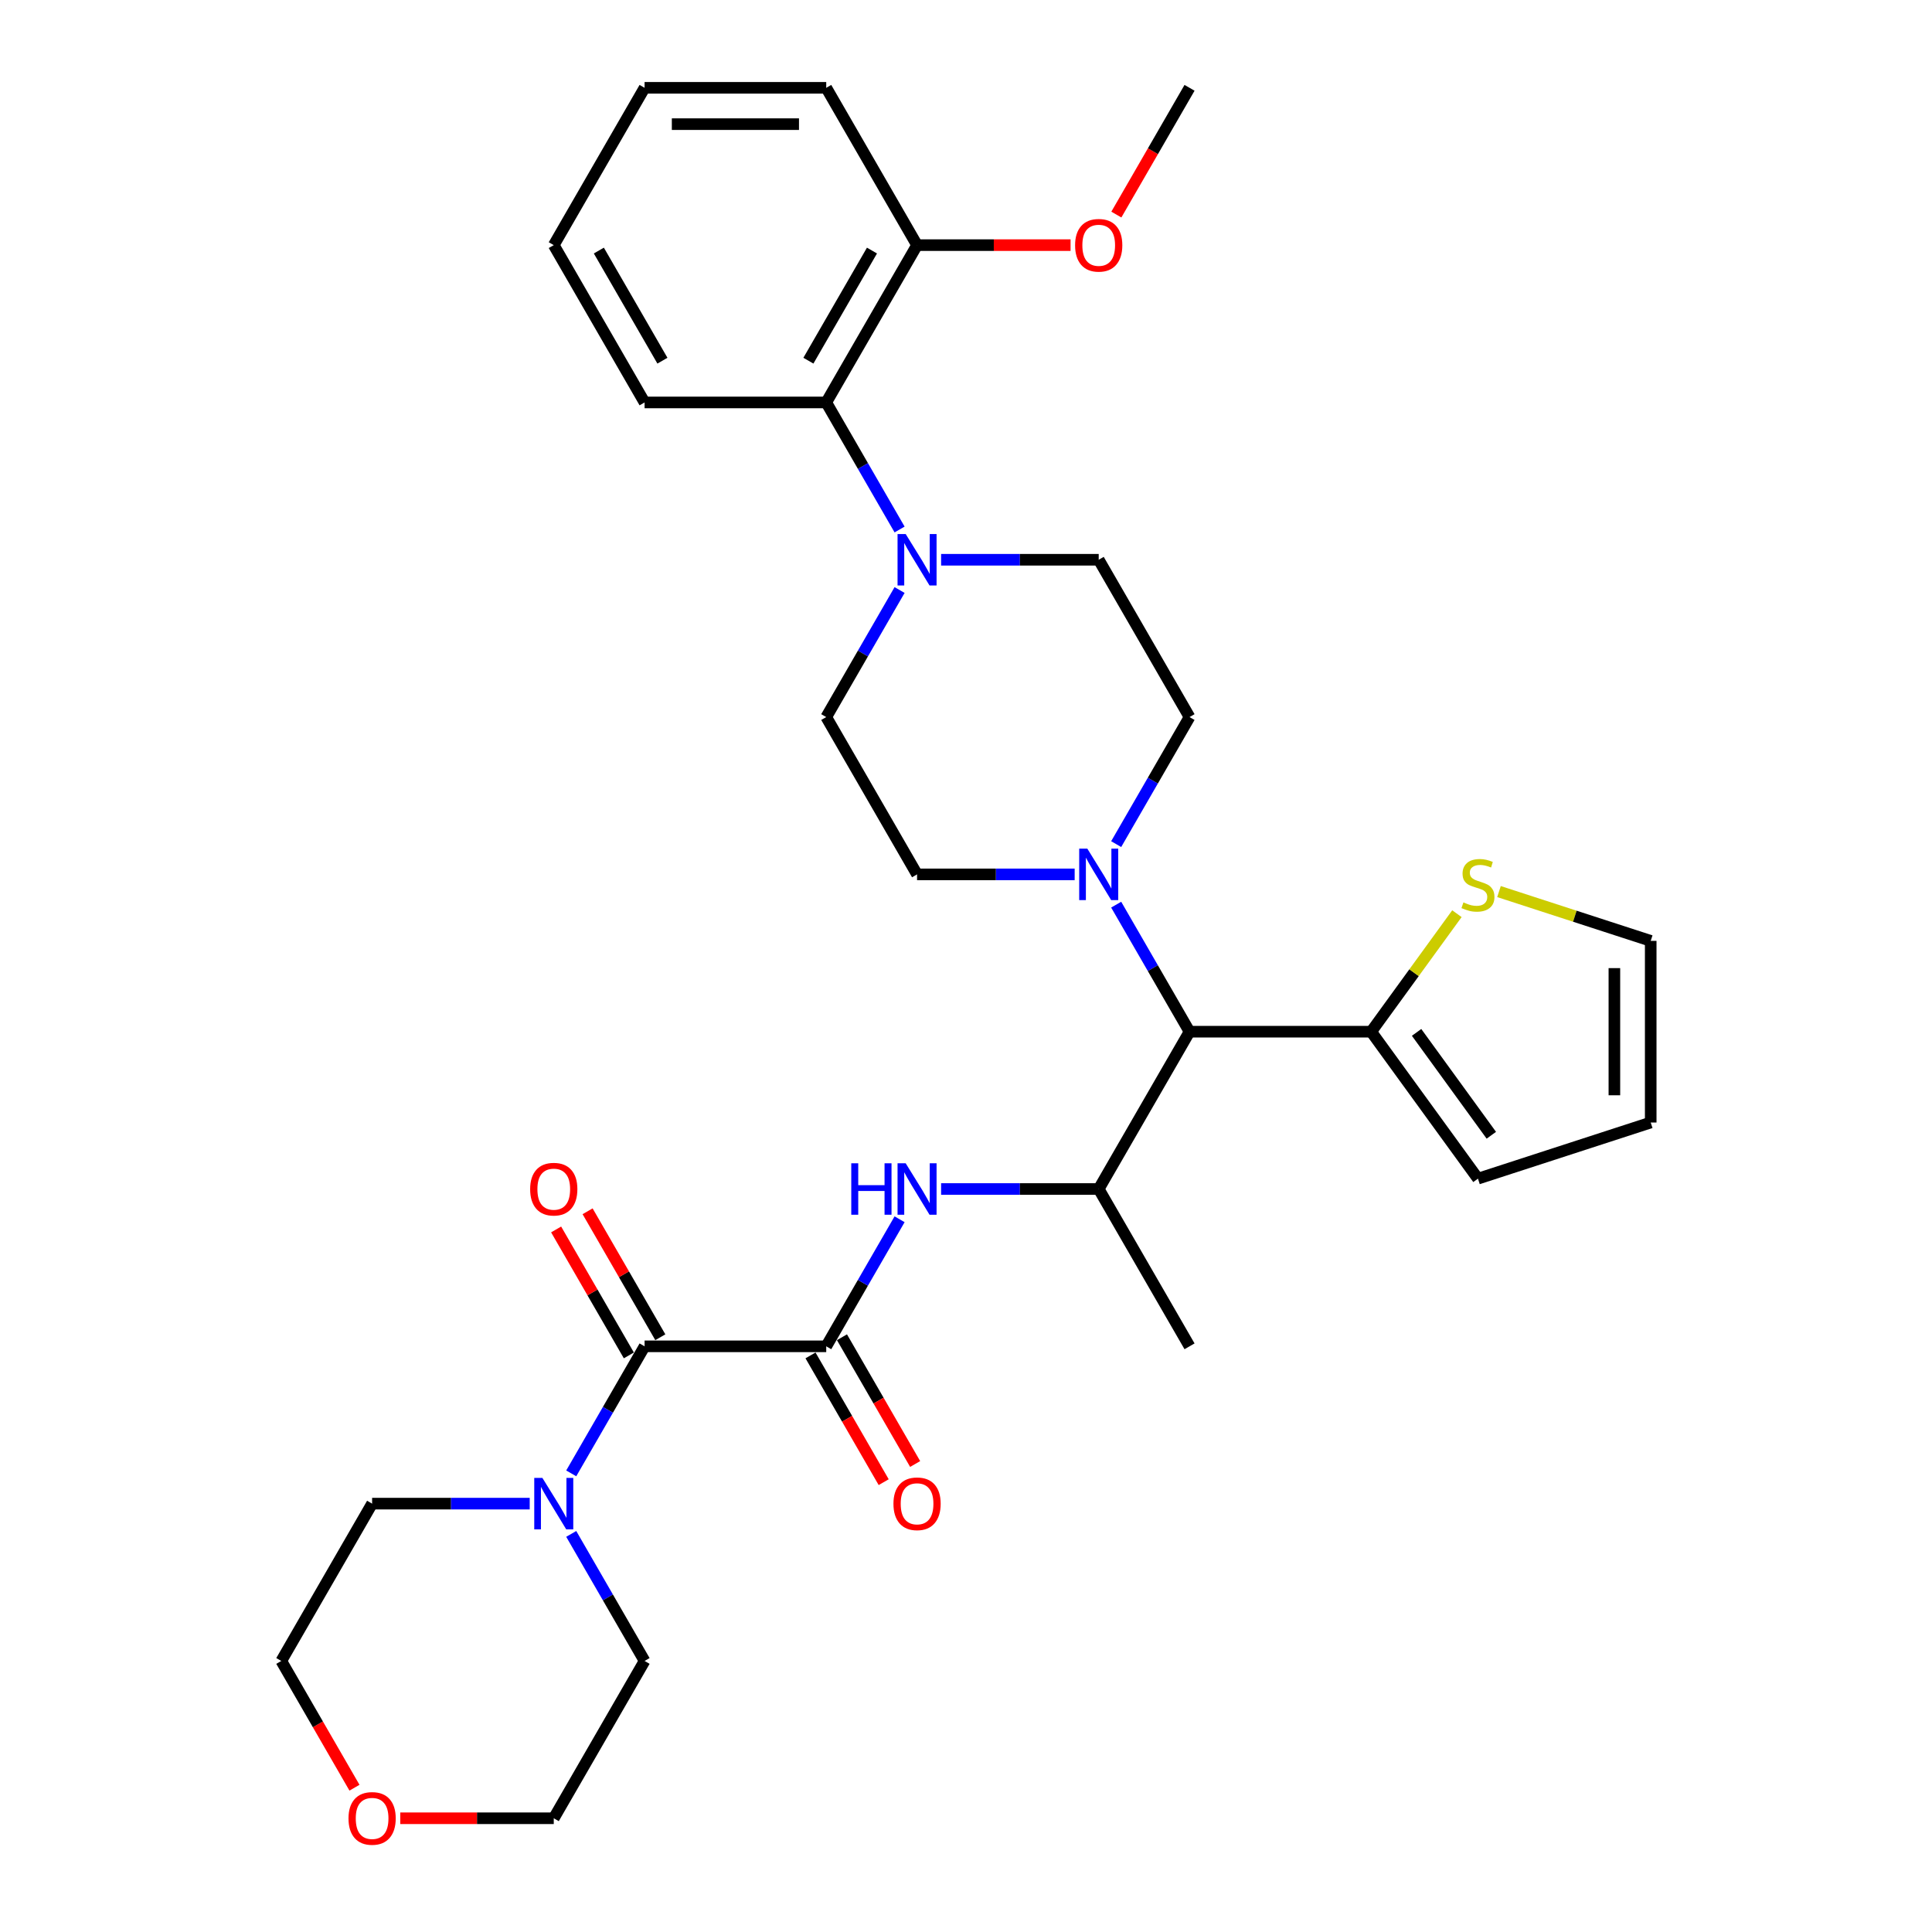 <?xml version='1.0' encoding='iso-8859-1'?>
<svg version='1.1' baseProfile='full'
              xmlns='http://www.w3.org/2000/svg'
                      xmlns:rdkit='http://www.rdkit.org/xml'
                      xmlns:xlink='http://www.w3.org/1999/xlink'
                  xml:space='preserve'
width='1000px' height='1000px' viewBox='0 0 1000 1000'>
<!-- END OF HEADER -->
<rect style='opacity:1.0;fill:#FFFFFF;stroke:none' width='1000' height='1000' x='0' y='0'> </rect>
<path class='bond-0' d='M 427.658,696.855 L 333.636,696.855' style='fill:none;fill-rule:evenodd;stroke:#000000;stroke-width:6px;stroke-linecap:butt;stroke-linejoin:miter;stroke-opacity:1' />
<path class='bond-1' d='M 427.658,696.855 L 446.641,663.974' style='fill:none;fill-rule:evenodd;stroke:#000000;stroke-width:6px;stroke-linecap:butt;stroke-linejoin:miter;stroke-opacity:1' />
<path class='bond-1' d='M 446.641,663.974 L 465.625,631.094' style='fill:none;fill-rule:evenodd;stroke:#0000FF;stroke-width:6px;stroke-linecap:butt;stroke-linejoin:miter;stroke-opacity:1' />
<path class='bond-10' d='M 419.515,701.556 L 438.456,734.361' style='fill:none;fill-rule:evenodd;stroke:#000000;stroke-width:6px;stroke-linecap:butt;stroke-linejoin:miter;stroke-opacity:1' />
<path class='bond-10' d='M 438.456,734.361 L 457.396,767.167' style='fill:none;fill-rule:evenodd;stroke:#FF0000;stroke-width:6px;stroke-linecap:butt;stroke-linejoin:miter;stroke-opacity:1' />
<path class='bond-10' d='M 435.8,692.154 L 454.741,724.959' style='fill:none;fill-rule:evenodd;stroke:#000000;stroke-width:6px;stroke-linecap:butt;stroke-linejoin:miter;stroke-opacity:1' />
<path class='bond-10' d='M 454.741,724.959 L 473.681,757.765' style='fill:none;fill-rule:evenodd;stroke:#FF0000;stroke-width:6px;stroke-linecap:butt;stroke-linejoin:miter;stroke-opacity:1' />
<path class='bond-5' d='M 333.636,696.855 L 314.653,729.736' style='fill:none;fill-rule:evenodd;stroke:#000000;stroke-width:6px;stroke-linecap:butt;stroke-linejoin:miter;stroke-opacity:1' />
<path class='bond-5' d='M 314.653,729.736 L 295.669,762.616' style='fill:none;fill-rule:evenodd;stroke:#0000FF;stroke-width:6px;stroke-linecap:butt;stroke-linejoin:miter;stroke-opacity:1' />
<path class='bond-13' d='M 341.779,692.154 L 322.958,659.555' style='fill:none;fill-rule:evenodd;stroke:#000000;stroke-width:6px;stroke-linecap:butt;stroke-linejoin:miter;stroke-opacity:1' />
<path class='bond-13' d='M 322.958,659.555 L 304.137,626.957' style='fill:none;fill-rule:evenodd;stroke:#FF0000;stroke-width:6px;stroke-linecap:butt;stroke-linejoin:miter;stroke-opacity:1' />
<path class='bond-13' d='M 325.494,701.556 L 306.673,668.958' style='fill:none;fill-rule:evenodd;stroke:#000000;stroke-width:6px;stroke-linecap:butt;stroke-linejoin:miter;stroke-opacity:1' />
<path class='bond-13' d='M 306.673,668.958 L 287.852,636.359' style='fill:none;fill-rule:evenodd;stroke:#FF0000;stroke-width:6px;stroke-linecap:butt;stroke-linejoin:miter;stroke-opacity:1' />
<path class='bond-6' d='M 487.117,615.43 L 527.904,615.43' style='fill:none;fill-rule:evenodd;stroke:#0000FF;stroke-width:6px;stroke-linecap:butt;stroke-linejoin:miter;stroke-opacity:1' />
<path class='bond-6' d='M 527.904,615.43 L 568.69,615.43' style='fill:none;fill-rule:evenodd;stroke:#000000;stroke-width:6px;stroke-linecap:butt;stroke-linejoin:miter;stroke-opacity:1' />
<path class='bond-2' d='M 577.734,468.244 L 596.717,501.124' style='fill:none;fill-rule:evenodd;stroke:#0000FF;stroke-width:6px;stroke-linecap:butt;stroke-linejoin:miter;stroke-opacity:1' />
<path class='bond-2' d='M 596.717,501.124 L 615.701,534.005' style='fill:none;fill-rule:evenodd;stroke:#000000;stroke-width:6px;stroke-linecap:butt;stroke-linejoin:miter;stroke-opacity:1' />
<path class='bond-11' d='M 577.734,436.916 L 596.717,404.035' style='fill:none;fill-rule:evenodd;stroke:#0000FF;stroke-width:6px;stroke-linecap:butt;stroke-linejoin:miter;stroke-opacity:1' />
<path class='bond-11' d='M 596.717,404.035 L 615.701,371.155' style='fill:none;fill-rule:evenodd;stroke:#000000;stroke-width:6px;stroke-linecap:butt;stroke-linejoin:miter;stroke-opacity:1' />
<path class='bond-12' d='M 556.242,452.58 L 515.455,452.58' style='fill:none;fill-rule:evenodd;stroke:#0000FF;stroke-width:6px;stroke-linecap:butt;stroke-linejoin:miter;stroke-opacity:1' />
<path class='bond-12' d='M 515.455,452.58 L 474.669,452.58' style='fill:none;fill-rule:evenodd;stroke:#000000;stroke-width:6px;stroke-linecap:butt;stroke-linejoin:miter;stroke-opacity:1' />
<path class='bond-3' d='M 615.701,534.005 L 568.69,615.43' style='fill:none;fill-rule:evenodd;stroke:#000000;stroke-width:6px;stroke-linecap:butt;stroke-linejoin:miter;stroke-opacity:1' />
<path class='bond-7' d='M 615.701,534.005 L 709.723,534.005' style='fill:none;fill-rule:evenodd;stroke:#000000;stroke-width:6px;stroke-linecap:butt;stroke-linejoin:miter;stroke-opacity:1' />
<path class='bond-4' d='M 465.625,305.394 L 446.641,338.274' style='fill:none;fill-rule:evenodd;stroke:#0000FF;stroke-width:6px;stroke-linecap:butt;stroke-linejoin:miter;stroke-opacity:1' />
<path class='bond-4' d='M 446.641,338.274 L 427.658,371.155' style='fill:none;fill-rule:evenodd;stroke:#000000;stroke-width:6px;stroke-linecap:butt;stroke-linejoin:miter;stroke-opacity:1' />
<path class='bond-8' d='M 465.625,274.066 L 446.641,241.185' style='fill:none;fill-rule:evenodd;stroke:#0000FF;stroke-width:6px;stroke-linecap:butt;stroke-linejoin:miter;stroke-opacity:1' />
<path class='bond-8' d='M 446.641,241.185 L 427.658,208.305' style='fill:none;fill-rule:evenodd;stroke:#000000;stroke-width:6px;stroke-linecap:butt;stroke-linejoin:miter;stroke-opacity:1' />
<path class='bond-34' d='M 487.117,289.73 L 527.904,289.73' style='fill:none;fill-rule:evenodd;stroke:#0000FF;stroke-width:6px;stroke-linecap:butt;stroke-linejoin:miter;stroke-opacity:1' />
<path class='bond-34' d='M 527.904,289.73 L 568.69,289.73' style='fill:none;fill-rule:evenodd;stroke:#000000;stroke-width:6px;stroke-linecap:butt;stroke-linejoin:miter;stroke-opacity:1' />
<path class='bond-22' d='M 295.669,793.944 L 314.653,826.825' style='fill:none;fill-rule:evenodd;stroke:#0000FF;stroke-width:6px;stroke-linecap:butt;stroke-linejoin:miter;stroke-opacity:1' />
<path class='bond-22' d='M 314.653,826.825 L 333.636,859.705' style='fill:none;fill-rule:evenodd;stroke:#000000;stroke-width:6px;stroke-linecap:butt;stroke-linejoin:miter;stroke-opacity:1' />
<path class='bond-23' d='M 274.177,778.28 L 233.391,778.28' style='fill:none;fill-rule:evenodd;stroke:#0000FF;stroke-width:6px;stroke-linecap:butt;stroke-linejoin:miter;stroke-opacity:1' />
<path class='bond-23' d='M 233.391,778.28 L 192.604,778.28' style='fill:none;fill-rule:evenodd;stroke:#000000;stroke-width:6px;stroke-linecap:butt;stroke-linejoin:miter;stroke-opacity:1' />
<path class='bond-24' d='M 568.69,615.43 L 615.701,696.855' style='fill:none;fill-rule:evenodd;stroke:#000000;stroke-width:6px;stroke-linecap:butt;stroke-linejoin:miter;stroke-opacity:1' />
<path class='bond-9' d='M 709.723,534.005 L 731.911,503.465' style='fill:none;fill-rule:evenodd;stroke:#000000;stroke-width:6px;stroke-linecap:butt;stroke-linejoin:miter;stroke-opacity:1' />
<path class='bond-9' d='M 731.911,503.465 L 754.099,472.925' style='fill:none;fill-rule:evenodd;stroke:#CCCC00;stroke-width:6px;stroke-linecap:butt;stroke-linejoin:miter;stroke-opacity:1' />
<path class='bond-16' d='M 709.723,534.005 L 764.987,610.07' style='fill:none;fill-rule:evenodd;stroke:#000000;stroke-width:6px;stroke-linecap:butt;stroke-linejoin:miter;stroke-opacity:1' />
<path class='bond-16' d='M 733.225,534.362 L 771.91,587.607' style='fill:none;fill-rule:evenodd;stroke:#000000;stroke-width:6px;stroke-linecap:butt;stroke-linejoin:miter;stroke-opacity:1' />
<path class='bond-18' d='M 427.658,208.305 L 474.669,126.88' style='fill:none;fill-rule:evenodd;stroke:#000000;stroke-width:6px;stroke-linecap:butt;stroke-linejoin:miter;stroke-opacity:1' />
<path class='bond-18' d='M 418.424,186.689 L 451.332,129.691' style='fill:none;fill-rule:evenodd;stroke:#000000;stroke-width:6px;stroke-linecap:butt;stroke-linejoin:miter;stroke-opacity:1' />
<path class='bond-25' d='M 427.658,208.305 L 333.636,208.305' style='fill:none;fill-rule:evenodd;stroke:#000000;stroke-width:6px;stroke-linecap:butt;stroke-linejoin:miter;stroke-opacity:1' />
<path class='bond-17' d='M 775.875,461.477 L 815.141,474.236' style='fill:none;fill-rule:evenodd;stroke:#CCCC00;stroke-width:6px;stroke-linecap:butt;stroke-linejoin:miter;stroke-opacity:1' />
<path class='bond-17' d='M 815.141,474.236 L 854.407,486.994' style='fill:none;fill-rule:evenodd;stroke:#000000;stroke-width:6px;stroke-linecap:butt;stroke-linejoin:miter;stroke-opacity:1' />
<path class='bond-14' d='M 615.701,371.155 L 568.69,289.73' style='fill:none;fill-rule:evenodd;stroke:#000000;stroke-width:6px;stroke-linecap:butt;stroke-linejoin:miter;stroke-opacity:1' />
<path class='bond-15' d='M 474.669,452.58 L 427.658,371.155' style='fill:none;fill-rule:evenodd;stroke:#000000;stroke-width:6px;stroke-linecap:butt;stroke-linejoin:miter;stroke-opacity:1' />
<path class='bond-19' d='M 764.987,610.07 L 854.407,581.016' style='fill:none;fill-rule:evenodd;stroke:#000000;stroke-width:6px;stroke-linecap:butt;stroke-linejoin:miter;stroke-opacity:1' />
<path class='bond-33' d='M 854.407,486.994 L 854.407,581.016' style='fill:none;fill-rule:evenodd;stroke:#000000;stroke-width:6px;stroke-linecap:butt;stroke-linejoin:miter;stroke-opacity:1' />
<path class='bond-33' d='M 835.603,501.097 L 835.603,566.912' style='fill:none;fill-rule:evenodd;stroke:#000000;stroke-width:6px;stroke-linecap:butt;stroke-linejoin:miter;stroke-opacity:1' />
<path class='bond-21' d='M 474.669,126.88 L 514.393,126.88' style='fill:none;fill-rule:evenodd;stroke:#000000;stroke-width:6px;stroke-linecap:butt;stroke-linejoin:miter;stroke-opacity:1' />
<path class='bond-21' d='M 514.393,126.88 L 554.117,126.88' style='fill:none;fill-rule:evenodd;stroke:#FF0000;stroke-width:6px;stroke-linecap:butt;stroke-linejoin:miter;stroke-opacity:1' />
<path class='bond-28' d='M 474.669,126.88 L 427.658,45.455' style='fill:none;fill-rule:evenodd;stroke:#000000;stroke-width:6px;stroke-linecap:butt;stroke-linejoin:miter;stroke-opacity:1' />
<path class='bond-20' d='M 183.474,925.316 L 164.533,892.51' style='fill:none;fill-rule:evenodd;stroke:#FF0000;stroke-width:6px;stroke-linecap:butt;stroke-linejoin:miter;stroke-opacity:1' />
<path class='bond-20' d='M 164.533,892.51 L 145.593,859.705' style='fill:none;fill-rule:evenodd;stroke:#000000;stroke-width:6px;stroke-linecap:butt;stroke-linejoin:miter;stroke-opacity:1' />
<path class='bond-32' d='M 207.177,941.13 L 246.901,941.13' style='fill:none;fill-rule:evenodd;stroke:#FF0000;stroke-width:6px;stroke-linecap:butt;stroke-linejoin:miter;stroke-opacity:1' />
<path class='bond-32' d='M 246.901,941.13 L 286.626,941.13' style='fill:none;fill-rule:evenodd;stroke:#000000;stroke-width:6px;stroke-linecap:butt;stroke-linejoin:miter;stroke-opacity:1' />
<path class='bond-29' d='M 577.821,111.065 L 596.761,78.26' style='fill:none;fill-rule:evenodd;stroke:#FF0000;stroke-width:6px;stroke-linecap:butt;stroke-linejoin:miter;stroke-opacity:1' />
<path class='bond-29' d='M 596.761,78.26 L 615.701,45.455' style='fill:none;fill-rule:evenodd;stroke:#000000;stroke-width:6px;stroke-linecap:butt;stroke-linejoin:miter;stroke-opacity:1' />
<path class='bond-26' d='M 333.636,859.705 L 286.626,941.13' style='fill:none;fill-rule:evenodd;stroke:#000000;stroke-width:6px;stroke-linecap:butt;stroke-linejoin:miter;stroke-opacity:1' />
<path class='bond-27' d='M 192.604,778.28 L 145.593,859.705' style='fill:none;fill-rule:evenodd;stroke:#000000;stroke-width:6px;stroke-linecap:butt;stroke-linejoin:miter;stroke-opacity:1' />
<path class='bond-30' d='M 333.636,208.305 L 286.626,126.88' style='fill:none;fill-rule:evenodd;stroke:#000000;stroke-width:6px;stroke-linecap:butt;stroke-linejoin:miter;stroke-opacity:1' />
<path class='bond-30' d='M 342.87,186.689 L 309.962,129.691' style='fill:none;fill-rule:evenodd;stroke:#000000;stroke-width:6px;stroke-linecap:butt;stroke-linejoin:miter;stroke-opacity:1' />
<path class='bond-35' d='M 427.658,45.455 L 333.636,45.455' style='fill:none;fill-rule:evenodd;stroke:#000000;stroke-width:6px;stroke-linecap:butt;stroke-linejoin:miter;stroke-opacity:1' />
<path class='bond-35' d='M 413.555,64.259 L 347.74,64.259' style='fill:none;fill-rule:evenodd;stroke:#000000;stroke-width:6px;stroke-linecap:butt;stroke-linejoin:miter;stroke-opacity:1' />
<path class='bond-31' d='M 286.626,126.88 L 333.636,45.455' style='fill:none;fill-rule:evenodd;stroke:#000000;stroke-width:6px;stroke-linecap:butt;stroke-linejoin:miter;stroke-opacity:1' />
<path  class='atom-2' d='M 440.614 602.116
L 444.224 602.116
L 444.224 613.437
L 457.839 613.437
L 457.839 602.116
L 461.449 602.116
L 461.449 628.743
L 457.839 628.743
L 457.839 616.445
L 444.224 616.445
L 444.224 628.743
L 440.614 628.743
L 440.614 602.116
' fill='#0000FF'/>
<path  class='atom-2' d='M 468.783 602.116
L 477.508 616.22
Q 478.373 617.611, 479.765 620.131
Q 481.156 622.651, 481.231 622.801
L 481.231 602.116
L 484.767 602.116
L 484.767 628.743
L 481.119 628.743
L 471.754 613.324
Q 470.663 611.519, 469.497 609.45
Q 468.369 607.382, 468.031 606.742
L 468.031 628.743
L 464.571 628.743
L 464.571 602.116
L 468.783 602.116
' fill='#0000FF'/>
<path  class='atom-3' d='M 562.804 439.266
L 571.53 453.37
Q 572.395 454.761, 573.786 457.281
Q 575.178 459.801, 575.253 459.951
L 575.253 439.266
L 578.788 439.266
L 578.788 465.893
L 575.14 465.893
L 565.776 450.474
Q 564.685 448.669, 563.519 446.6
Q 562.391 444.532, 562.052 443.892
L 562.052 465.893
L 558.592 465.893
L 558.592 439.266
L 562.804 439.266
' fill='#0000FF'/>
<path  class='atom-5' d='M 468.783 276.416
L 477.508 290.519
Q 478.373 291.911, 479.765 294.431
Q 481.156 296.951, 481.231 297.101
L 481.231 276.416
L 484.767 276.416
L 484.767 303.043
L 481.119 303.043
L 471.754 287.624
Q 470.663 285.818, 469.497 283.75
Q 468.369 281.681, 468.031 281.042
L 468.031 303.043
L 464.571 303.043
L 464.571 276.416
L 468.783 276.416
' fill='#0000FF'/>
<path  class='atom-6' d='M 280.74 764.967
L 289.465 779.07
Q 290.33 780.461, 291.721 782.981
Q 293.113 785.501, 293.188 785.651
L 293.188 764.967
L 296.723 764.967
L 296.723 791.593
L 293.075 791.593
L 283.711 776.174
Q 282.62 774.369, 281.454 772.3
Q 280.326 770.232, 279.988 769.592
L 279.988 791.593
L 276.528 791.593
L 276.528 764.967
L 280.74 764.967
' fill='#0000FF'/>
<path  class='atom-10' d='M 757.465 467.079
Q 757.766 467.192, 759.007 467.718
Q 760.248 468.245, 761.602 468.583
Q 762.994 468.884, 764.348 468.884
Q 766.867 468.884, 768.334 467.68
Q 769.801 466.439, 769.801 464.296
Q 769.801 462.829, 769.049 461.926
Q 768.334 461.024, 767.206 460.535
Q 766.078 460.046, 764.197 459.482
Q 761.828 458.767, 760.399 458.09
Q 759.007 457.413, 757.992 455.984
Q 757.014 454.555, 757.014 452.148
Q 757.014 448.801, 759.27 446.732
Q 761.565 444.664, 766.078 444.664
Q 769.162 444.664, 772.659 446.131
L 771.794 449.027
Q 768.597 447.71, 766.19 447.71
Q 763.595 447.71, 762.166 448.801
Q 760.737 449.854, 760.775 451.697
Q 760.775 453.126, 761.489 453.991
Q 762.242 454.856, 763.295 455.345
Q 764.385 455.834, 766.19 456.398
Q 768.597 457.15, 770.027 457.902
Q 771.456 458.654, 772.471 460.196
Q 773.524 461.701, 773.524 464.296
Q 773.524 467.981, 771.042 469.975
Q 768.597 471.93, 764.498 471.93
Q 762.129 471.93, 760.324 471.404
Q 758.556 470.915, 756.45 470.05
L 757.465 467.079
' fill='#CCCC00'/>
<path  class='atom-11' d='M 462.446 778.355
Q 462.446 771.962, 465.605 768.389
Q 468.764 764.816, 474.669 764.816
Q 480.573 764.816, 483.732 768.389
Q 486.891 771.962, 486.891 778.355
Q 486.891 784.824, 483.695 788.51
Q 480.498 792.158, 474.669 792.158
Q 468.802 792.158, 465.605 788.51
Q 462.446 784.862, 462.446 778.355
M 474.669 789.149
Q 478.73 789.149, 480.912 786.441
Q 483.131 783.696, 483.131 778.355
Q 483.131 773.128, 480.912 770.495
Q 478.73 767.825, 474.669 767.825
Q 470.607 767.825, 468.388 770.457
Q 466.207 773.09, 466.207 778.355
Q 466.207 783.733, 468.388 786.441
Q 470.607 789.149, 474.669 789.149
' fill='#FF0000'/>
<path  class='atom-14' d='M 274.403 615.505
Q 274.403 609.112, 277.562 605.539
Q 280.721 601.966, 286.626 601.966
Q 292.53 601.966, 295.689 605.539
Q 298.848 609.112, 298.848 615.505
Q 298.848 621.974, 295.652 625.659
Q 292.455 629.308, 286.626 629.308
Q 280.759 629.308, 277.562 625.659
Q 274.403 622.011, 274.403 615.505
M 286.626 626.299
Q 290.687 626.299, 292.869 623.591
Q 295.087 620.846, 295.087 615.505
Q 295.087 610.278, 292.869 607.645
Q 290.687 604.975, 286.626 604.975
Q 282.564 604.975, 280.345 607.607
Q 278.164 610.24, 278.164 615.505
Q 278.164 620.883, 280.345 623.591
Q 282.564 626.299, 286.626 626.299
' fill='#FF0000'/>
<path  class='atom-21' d='M 180.381 941.205
Q 180.381 934.812, 183.54 931.239
Q 186.699 927.666, 192.604 927.666
Q 198.509 927.666, 201.668 931.239
Q 204.827 934.812, 204.827 941.205
Q 204.827 947.674, 201.63 951.36
Q 198.433 955.008, 192.604 955.008
Q 186.737 955.008, 183.54 951.36
Q 180.381 947.712, 180.381 941.205
M 192.604 951.999
Q 196.666 951.999, 198.847 949.291
Q 201.066 946.546, 201.066 941.205
Q 201.066 935.978, 198.847 933.345
Q 196.666 930.675, 192.604 930.675
Q 188.542 930.675, 186.323 933.308
Q 184.142 935.94, 184.142 941.205
Q 184.142 946.583, 186.323 949.291
Q 188.542 951.999, 192.604 951.999
' fill='#FF0000'/>
<path  class='atom-22' d='M 556.467 126.955
Q 556.467 120.561, 559.627 116.989
Q 562.786 113.416, 568.69 113.416
Q 574.595 113.416, 577.754 116.989
Q 580.913 120.561, 580.913 126.955
Q 580.913 133.424, 577.716 137.109
Q 574.52 140.757, 568.69 140.757
Q 562.823 140.757, 559.627 137.109
Q 556.467 133.461, 556.467 126.955
M 568.69 137.748
Q 572.752 137.748, 574.933 135.041
Q 577.152 132.295, 577.152 126.955
Q 577.152 121.727, 574.933 119.095
Q 572.752 116.424, 568.69 116.424
Q 564.628 116.424, 562.41 119.057
Q 560.228 121.69, 560.228 126.955
Q 560.228 132.333, 562.41 135.041
Q 564.628 137.748, 568.69 137.748
' fill='#FF0000'/>
</svg>
